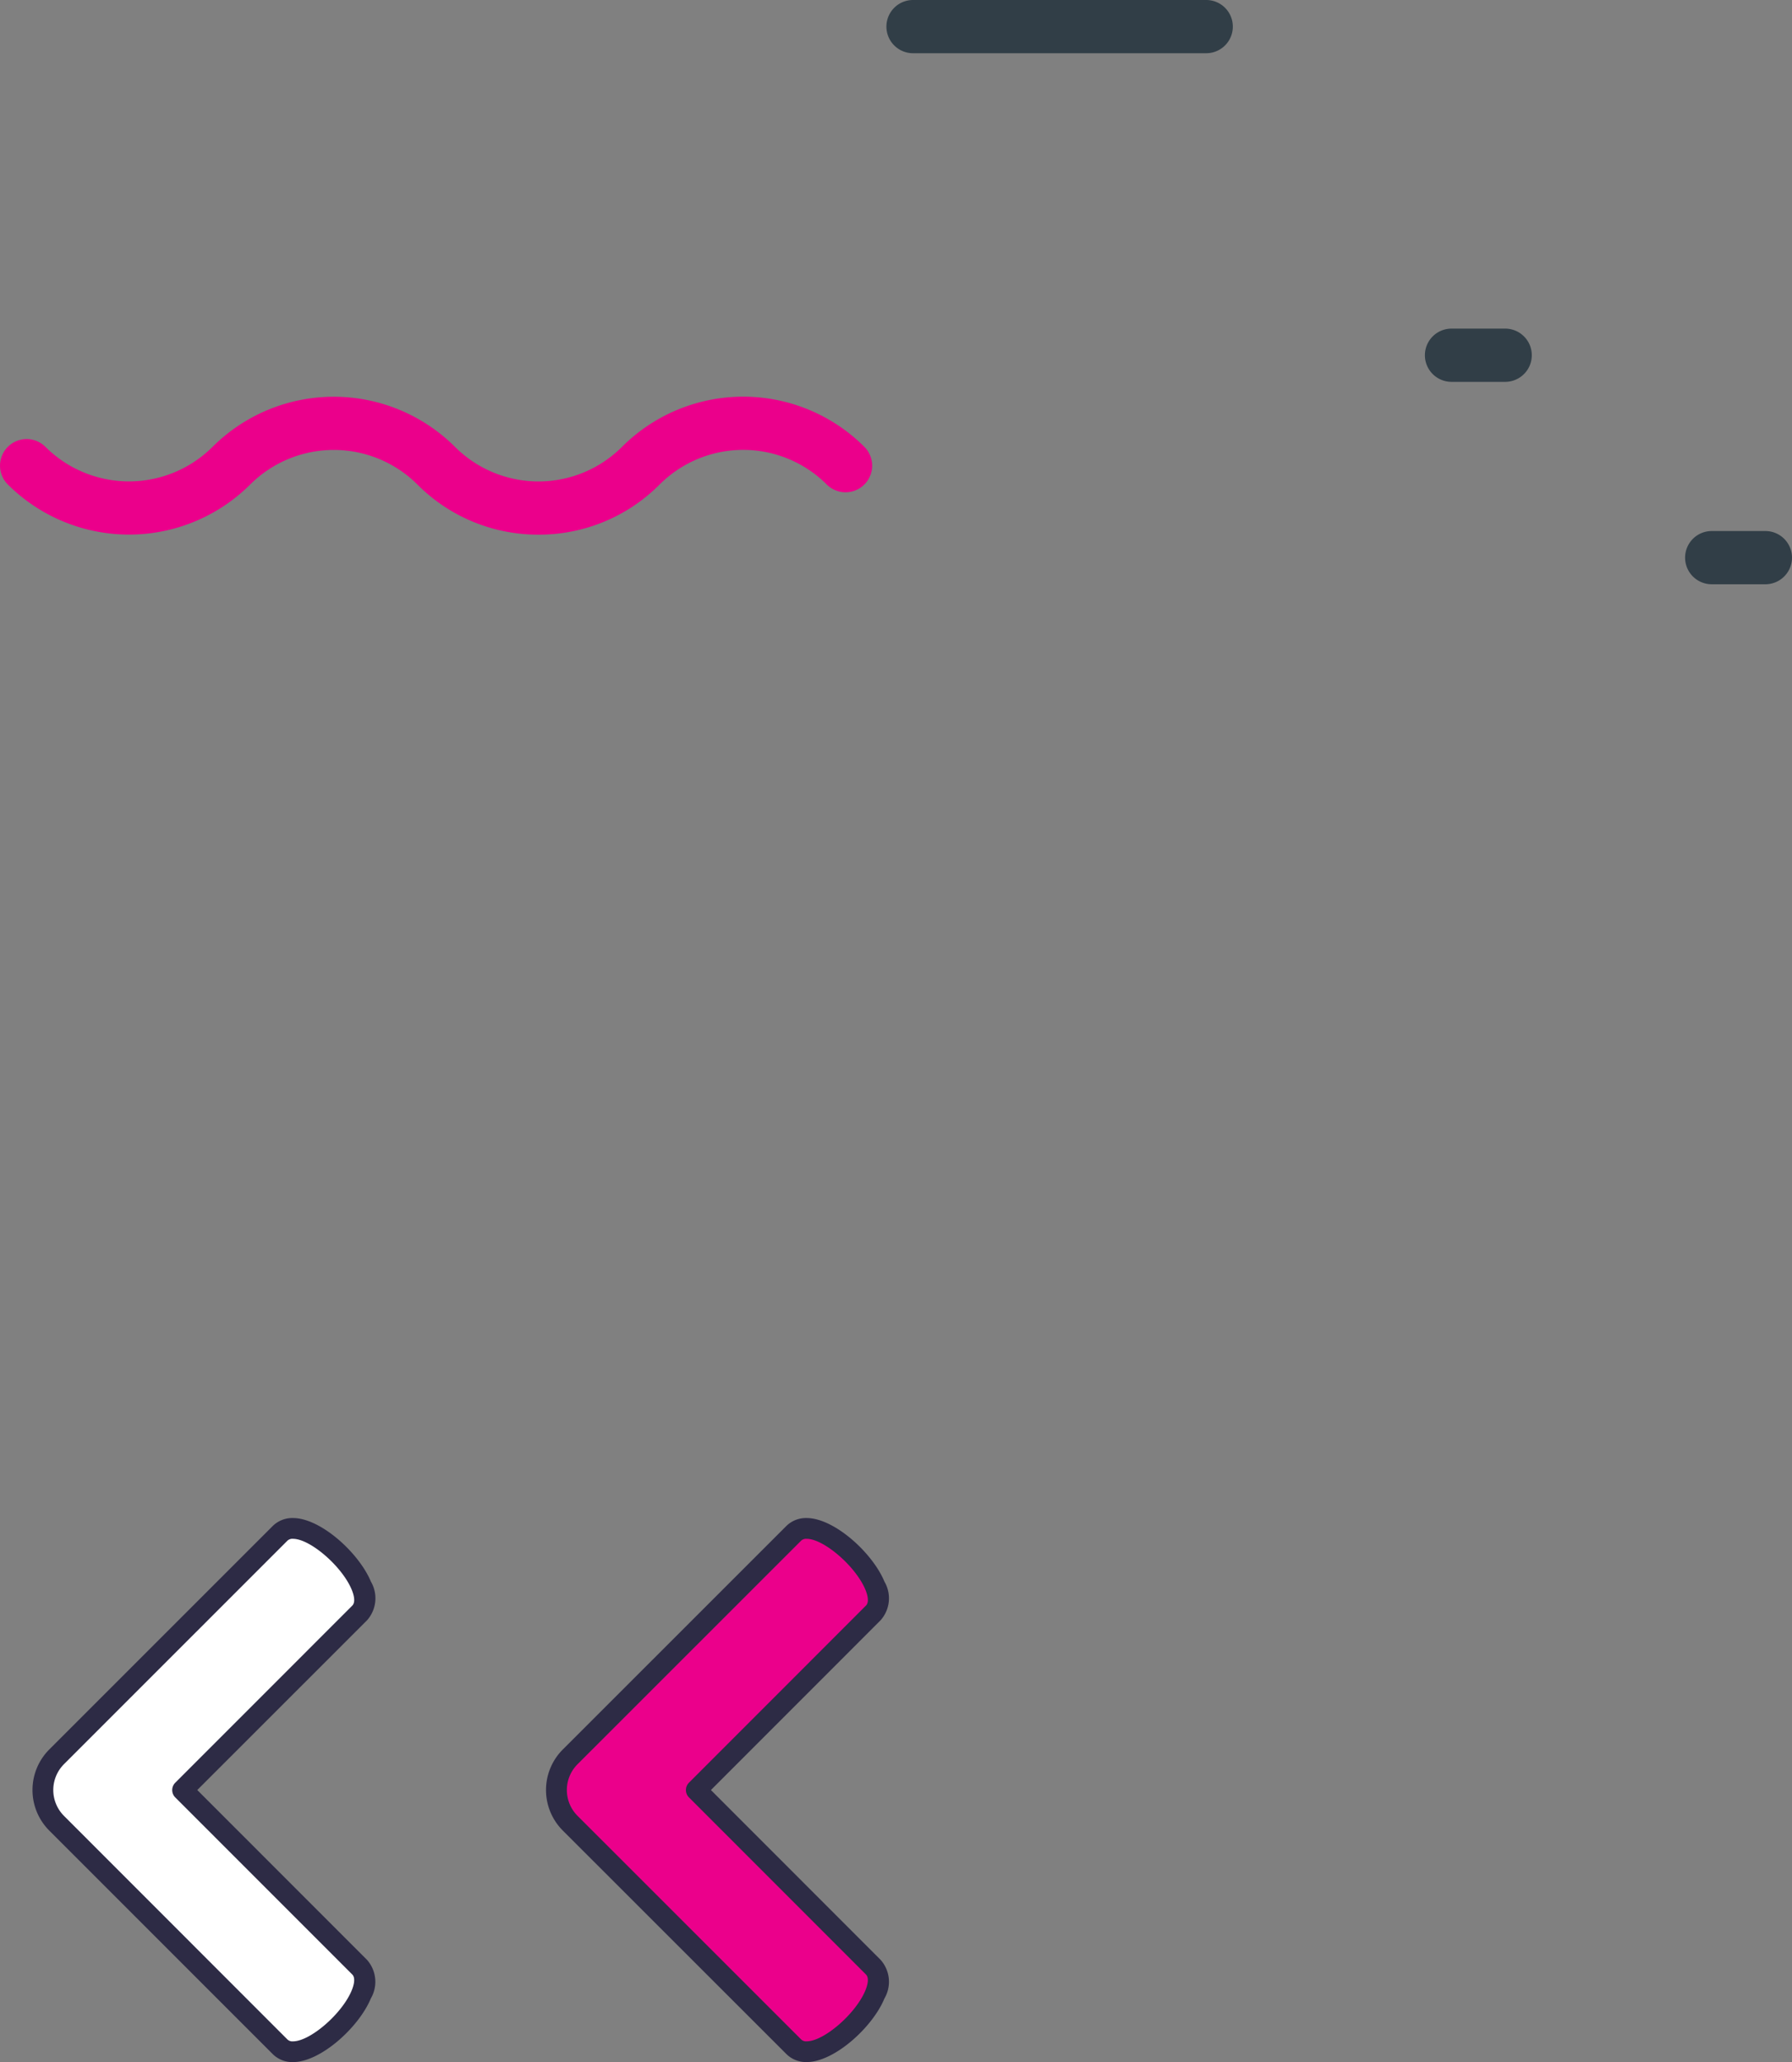 <svg xmlns="http://www.w3.org/2000/svg" width="140.2" height="161.292" viewBox="0 0 140.2 161.292">
  <rect x="0" y="0" width="140.2" height="161.292" fill="#808080" stroke="none"/>
  <g id="Group_1899" data-name="Group 1899" transform="translate(-216.052 -376.288)">
    <path id="Path_5970" data-name="Path 5970" d="M385.247,152.763a13.312,13.312,0,0,1-9.477-3.924,9.262,9.262,0,0,0-13.077,0,13.432,13.432,0,0,1-18.964,0,2.081,2.081,0,1,1,2.941-2.945,9.262,9.262,0,0,0,13.078,0,13.43,13.43,0,0,1,18.963,0,9.245,9.245,0,0,0,13.072,0,13.411,13.411,0,0,1,18.959,0,2.082,2.082,0,0,1-2.945,2.945,9.245,9.245,0,0,0-13.072,0,13.316,13.316,0,0,1-9.479,3.924" transform="translate(-127.065 265.345)" fill="#eb008b"/>
    <path id="Path_5975" data-name="Path 5975" d="M411.238,126.85H388.3a2.081,2.081,0,1,1,0-4.163h22.939a2.081,2.081,0,0,1,0,4.163" transform="translate(-100.816 253.601)" fill="#313e47"/>
    <path id="Path_6020" data-name="Path 6020" d="M418.682,142.825h-4.2a2.081,2.081,0,0,1,0-4.163h4.2a2.081,2.081,0,0,1,0,4.163" transform="translate(-84.869 263.33)" fill="#313e47"/>
    <path id="Path_6021" data-name="Path 6021" d="M431.334,152.665h-4.2a2.081,2.081,0,0,1,0-4.163h4.2a2.081,2.081,0,1,1,0,4.163" transform="translate(-77.164 269.323)" fill="#313e47"/>
    <g id="Group_1868" data-name="Group 1868" transform="translate(258.775 495.026)">
      <path id="Path_3463" data-name="Path 3463" d="M1019.067,365.225l-13.844,13.849,13.844,13.849c2,2-4.229,8.225-6.223,6.227l-17.485-17.48a3.668,3.668,0,0,1,0-5.194L1012.844,359C1014.838,357.005,1021.064,363.227,1019.067,365.225Z" transform="translate(-993.471 -357.799)" fill="#eb008b"/>
      <path id="Path_3464" data-name="Path 3464" d="M1014.076,400.572a2.183,2.183,0,0,1-1.586-.628L995,382.464a4.482,4.482,0,0,1,0-6.341l17.484-17.477a2.187,2.187,0,0,1,1.585-.627c2.172,0,5.168,2.732,6.094,4.972a2.583,2.583,0,0,1-.306,3.03l-13.269,13.274,13.269,13.274a2.583,2.583,0,0,1,.306,3.03C1019.242,397.839,1016.246,400.572,1014.076,400.572Zm0-40.928a.568.568,0,0,0-.435.151l-17.485,17.478a2.856,2.856,0,0,0,0,4.043l17.485,17.48a.55.55,0,0,0,.436.154c1.347,0,3.838-2.153,4.592-3.973.141-.344.339-.965.045-1.258l-13.844-13.849a.816.816,0,0,1,0-1.15l13.844-13.849c.294-.292.1-.914-.045-1.258C1017.914,361.8,1015.423,359.644,1014.074,359.644Z" transform="translate(-993.691 -358.019)" fill="#2d2b45"/>
    </g>
    <g id="Group_1867" data-name="Group 1867" transform="translate(218.595 495.026)">
      <path id="Path_3467" data-name="Path 3467" d="M965.079,365.225l-13.846,13.849,13.846,13.849c2,2-4.231,8.224-6.226,6.229l-17.478-17.482a3.67,3.67,0,0,1,0-5.191L958.853,359C960.848,357.005,967.077,363.227,965.079,365.225Z" transform="translate(-939.489 -357.799)" fill="#fff"/>
      <path id="Path_3468" data-name="Path 3468" d="M960.084,400.574a2.178,2.178,0,0,1-1.585-.629l-17.48-17.481a4.489,4.489,0,0,1,0-6.341l17.48-17.477a2.185,2.185,0,0,1,1.585-.627c2.175,0,5.168,2.733,6.1,4.972a2.585,2.585,0,0,1-.306,3.03L952.6,379.294l13.271,13.274a2.586,2.586,0,0,1,.307,3.029C965.253,397.837,962.258,400.574,960.084,400.574Zm0-40.93a.563.563,0,0,0-.436.152L942.17,377.273a2.861,2.861,0,0,0,0,4.041L959.648,398.8a.552.552,0,0,0,.436.152c1.35,0,3.842-2.156,4.594-3.974.143-.344.339-.965.047-1.257l-13.847-13.849a.812.812,0,0,1,0-1.15l13.846-13.849c.294-.292.1-.914-.045-1.257C963.926,361.8,961.436,359.644,960.084,359.644Z" transform="translate(-939.709 -358.019)" fill="#2d2b45"/>
    </g>
  </g>
</svg>
